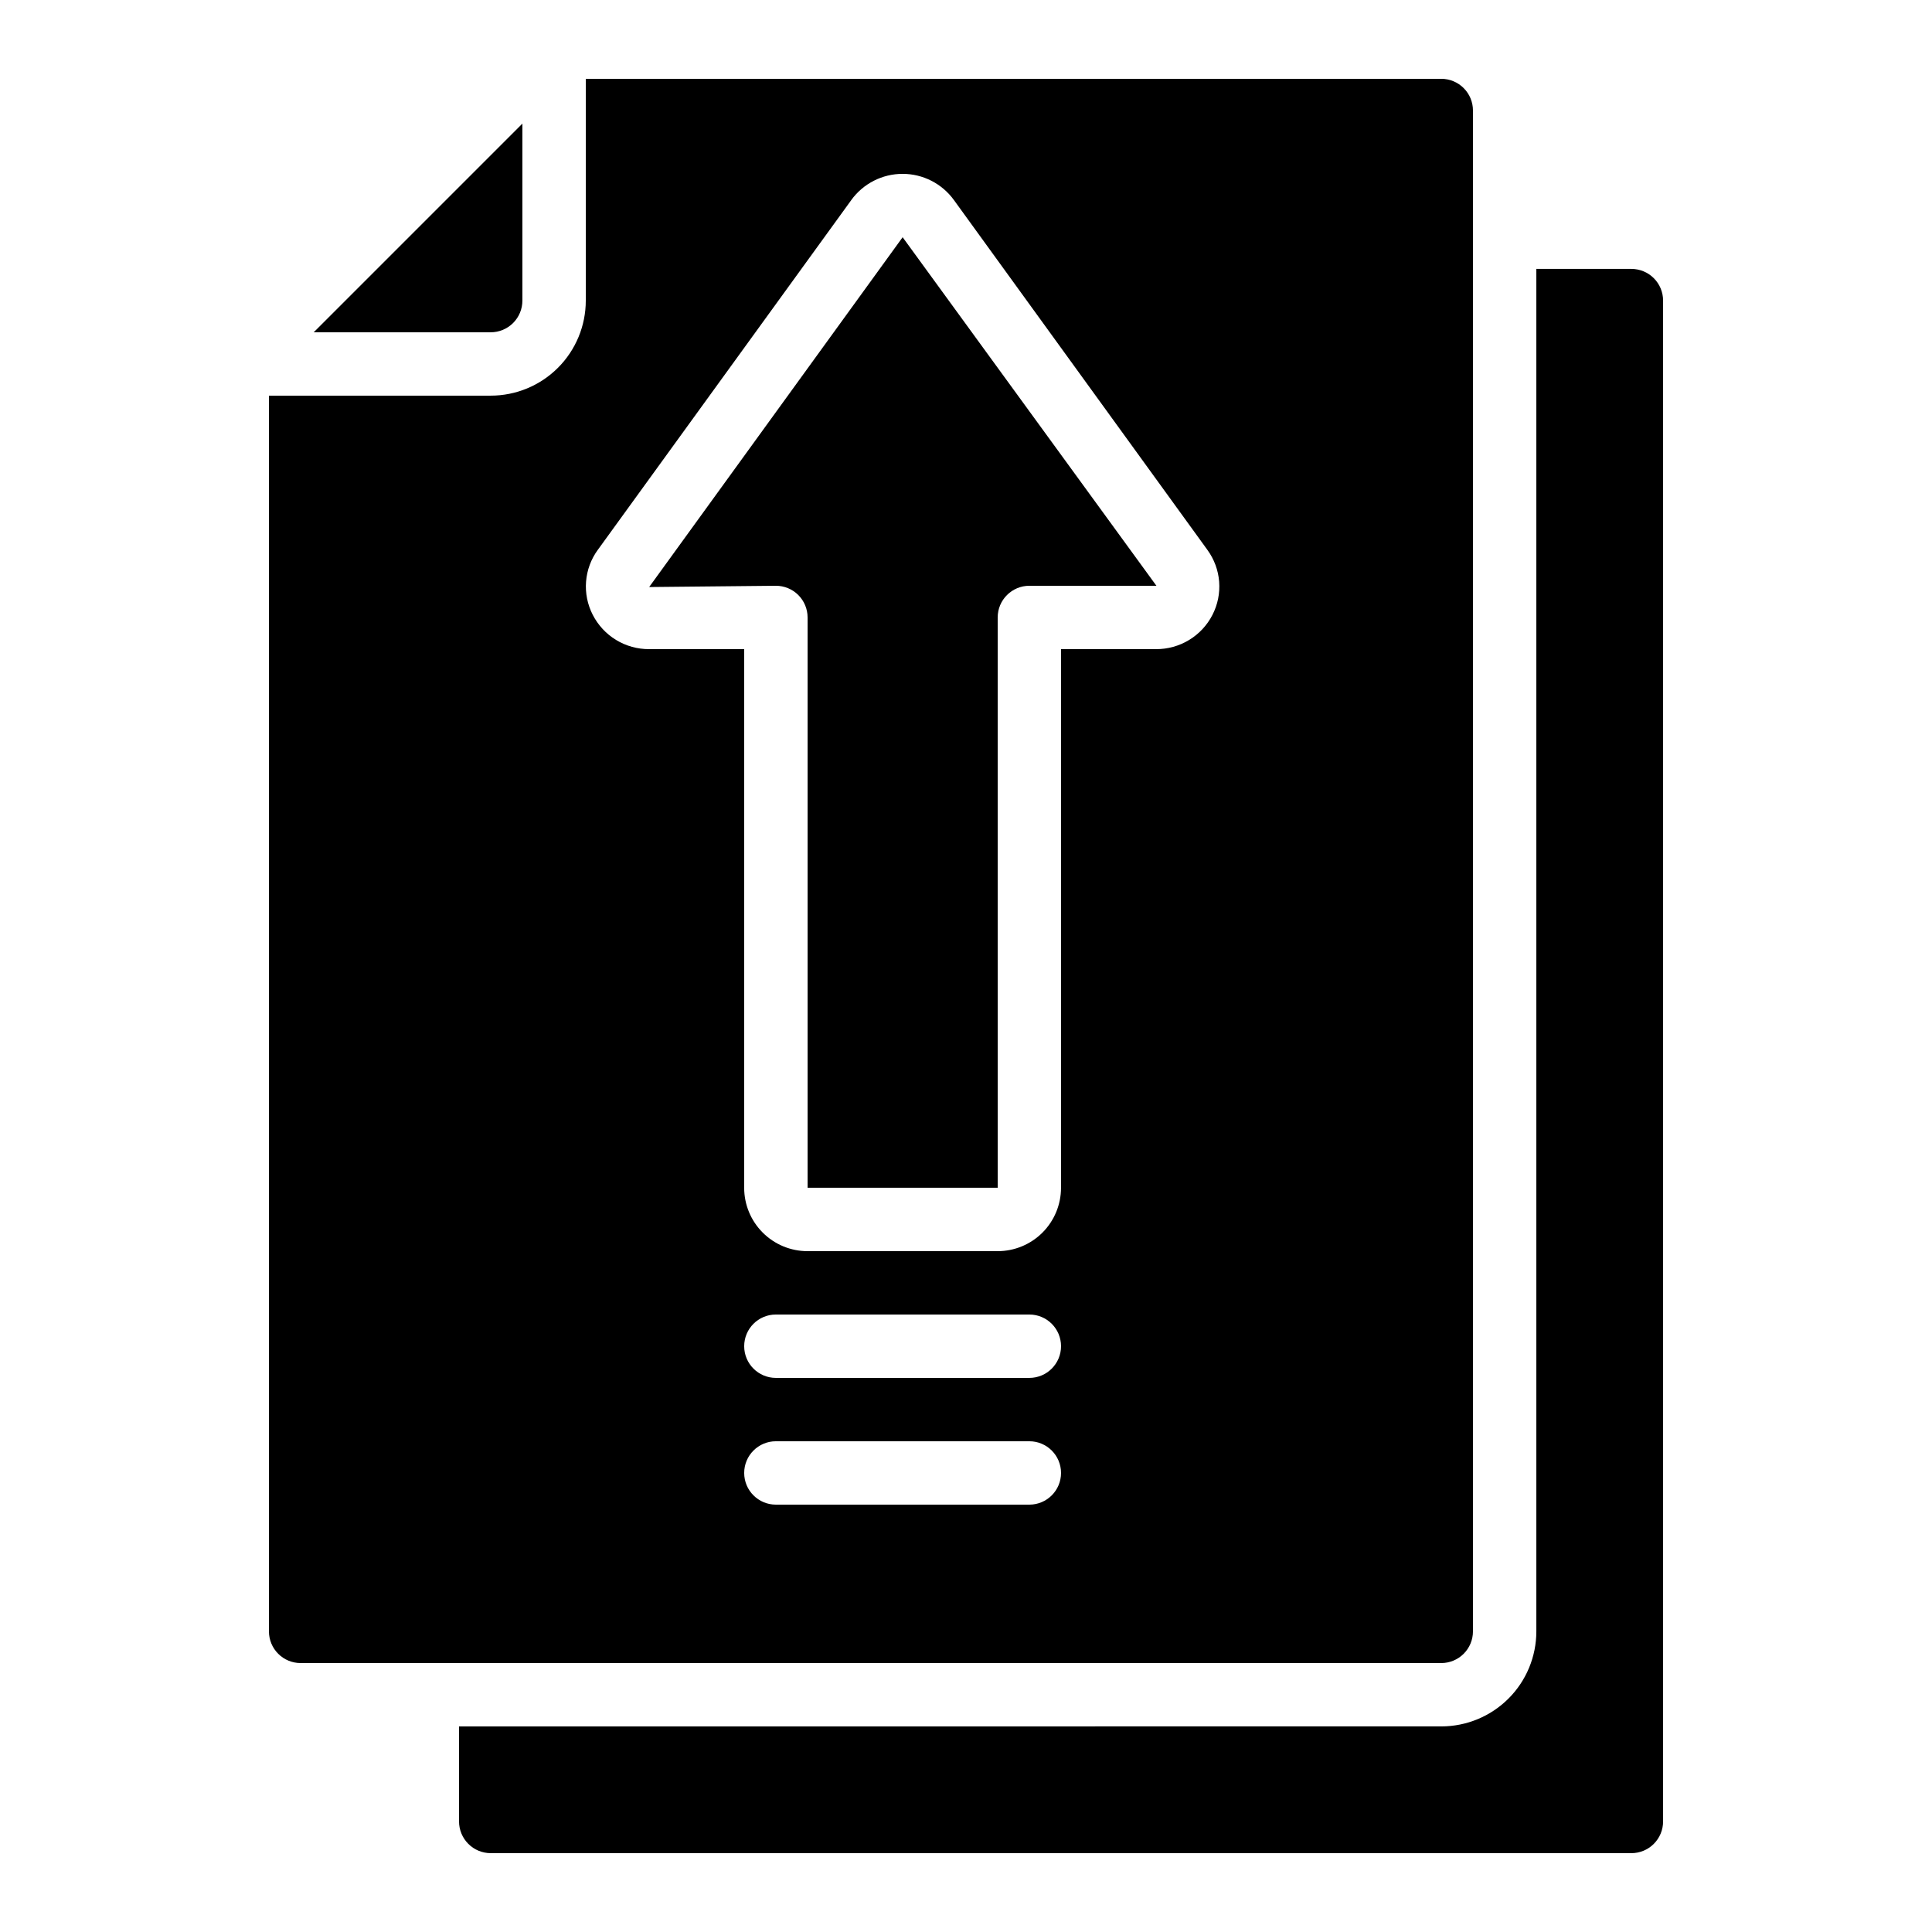 <?xml version="1.0" encoding="UTF-8"?>
<!-- Uploaded to: ICON Repo, www.svgrepo.com, Generator: ICON Repo Mixer Tools -->
<svg fill="#000000" width="800px" height="800px" version="1.1" viewBox="144 144 512 512" xmlns="http://www.w3.org/2000/svg">
 <g>
  <path d="m265.65 601.52v25.191-0.004c0 2.231 0.887 4.363 2.461 5.938 1.574 1.578 3.711 2.461 5.938 2.461h302.29c2.227 0 4.363-0.883 5.938-2.461 1.574-1.574 2.461-3.707 2.461-5.938v-403.05c0-2.227-0.887-4.363-2.461-5.938-1.574-1.574-3.711-2.457-5.938-2.457h-25.191v361.06c0 6.68-2.652 13.09-7.379 17.812-4.723 4.723-11.129 7.379-17.812 7.379z"/>
  <path d="m282.44 223.66v-46.902l-55.301 55.301h46.906c2.227 0 4.363-0.887 5.938-2.461 1.574-1.574 2.457-3.711 2.457-5.938z"/>
  <path d="m358.02 307.63v151.14h50.383l-0.004-151.14c0-4.637 3.762-8.395 8.398-8.395h33.664l-67.254-92.367-67.172 92.703 33.586-0.336c2.227 0 4.363 0.883 5.938 2.457 1.574 1.574 2.461 3.711 2.461 5.938z"/>
  <path d="m223.66 584.73h302.29c2.231 0 4.363-0.887 5.938-2.461 1.578-1.574 2.461-3.711 2.461-5.938v-403.05c0-2.227-0.883-4.363-2.461-5.938-1.574-1.574-3.707-2.461-5.938-2.461h-226.71v58.777c0 6.684-2.656 13.09-7.379 17.812-4.727 4.727-11.133 7.379-17.812 7.379h-58.777v327.48c0 2.227 0.883 4.363 2.457 5.938 1.574 1.574 3.711 2.461 5.938 2.461zm193.13-41.984h-67.176c-4.637 0-8.395-3.762-8.395-8.398 0-4.637 3.758-8.398 8.395-8.398h67.176c4.637 0 8.395 3.762 8.395 8.398 0 4.637-3.758 8.398-8.395 8.398zm0-33.586-67.176-0.004c-4.637 0-8.395-3.758-8.395-8.395 0-4.641 3.758-8.398 8.395-8.398h67.176c4.637 0 8.395 3.758 8.395 8.398 0 4.637-3.758 8.395-8.395 8.395zm-114.36-219.45 67.176-92.699-0.004-0.004c3.16-4.356 8.215-6.934 13.594-6.934 5.383 0 10.438 2.578 13.598 6.934l67.176 92.711h-0.004c1.801 2.465 2.883 5.379 3.121 8.418 0.238 3.043-0.375 6.09-1.77 8.805-1.406 2.75-3.547 5.055-6.188 6.656-2.637 1.605-5.668 2.445-8.758 2.43h-25.191v142.75c0 4.453-1.77 8.723-4.918 11.875-3.148 3.148-7.422 4.918-11.875 4.918h-50.379c-4.457 0-8.727-1.77-11.875-4.918-3.152-3.152-4.918-7.422-4.918-11.875v-142.75h-25.191c-3.09 0.016-6.125-0.832-8.766-2.438-2.637-1.609-4.777-3.922-6.184-6.676-1.387-2.711-2-5.754-1.758-8.793 0.238-3.039 1.316-5.949 3.113-8.41z"/>
 </g>
</svg>